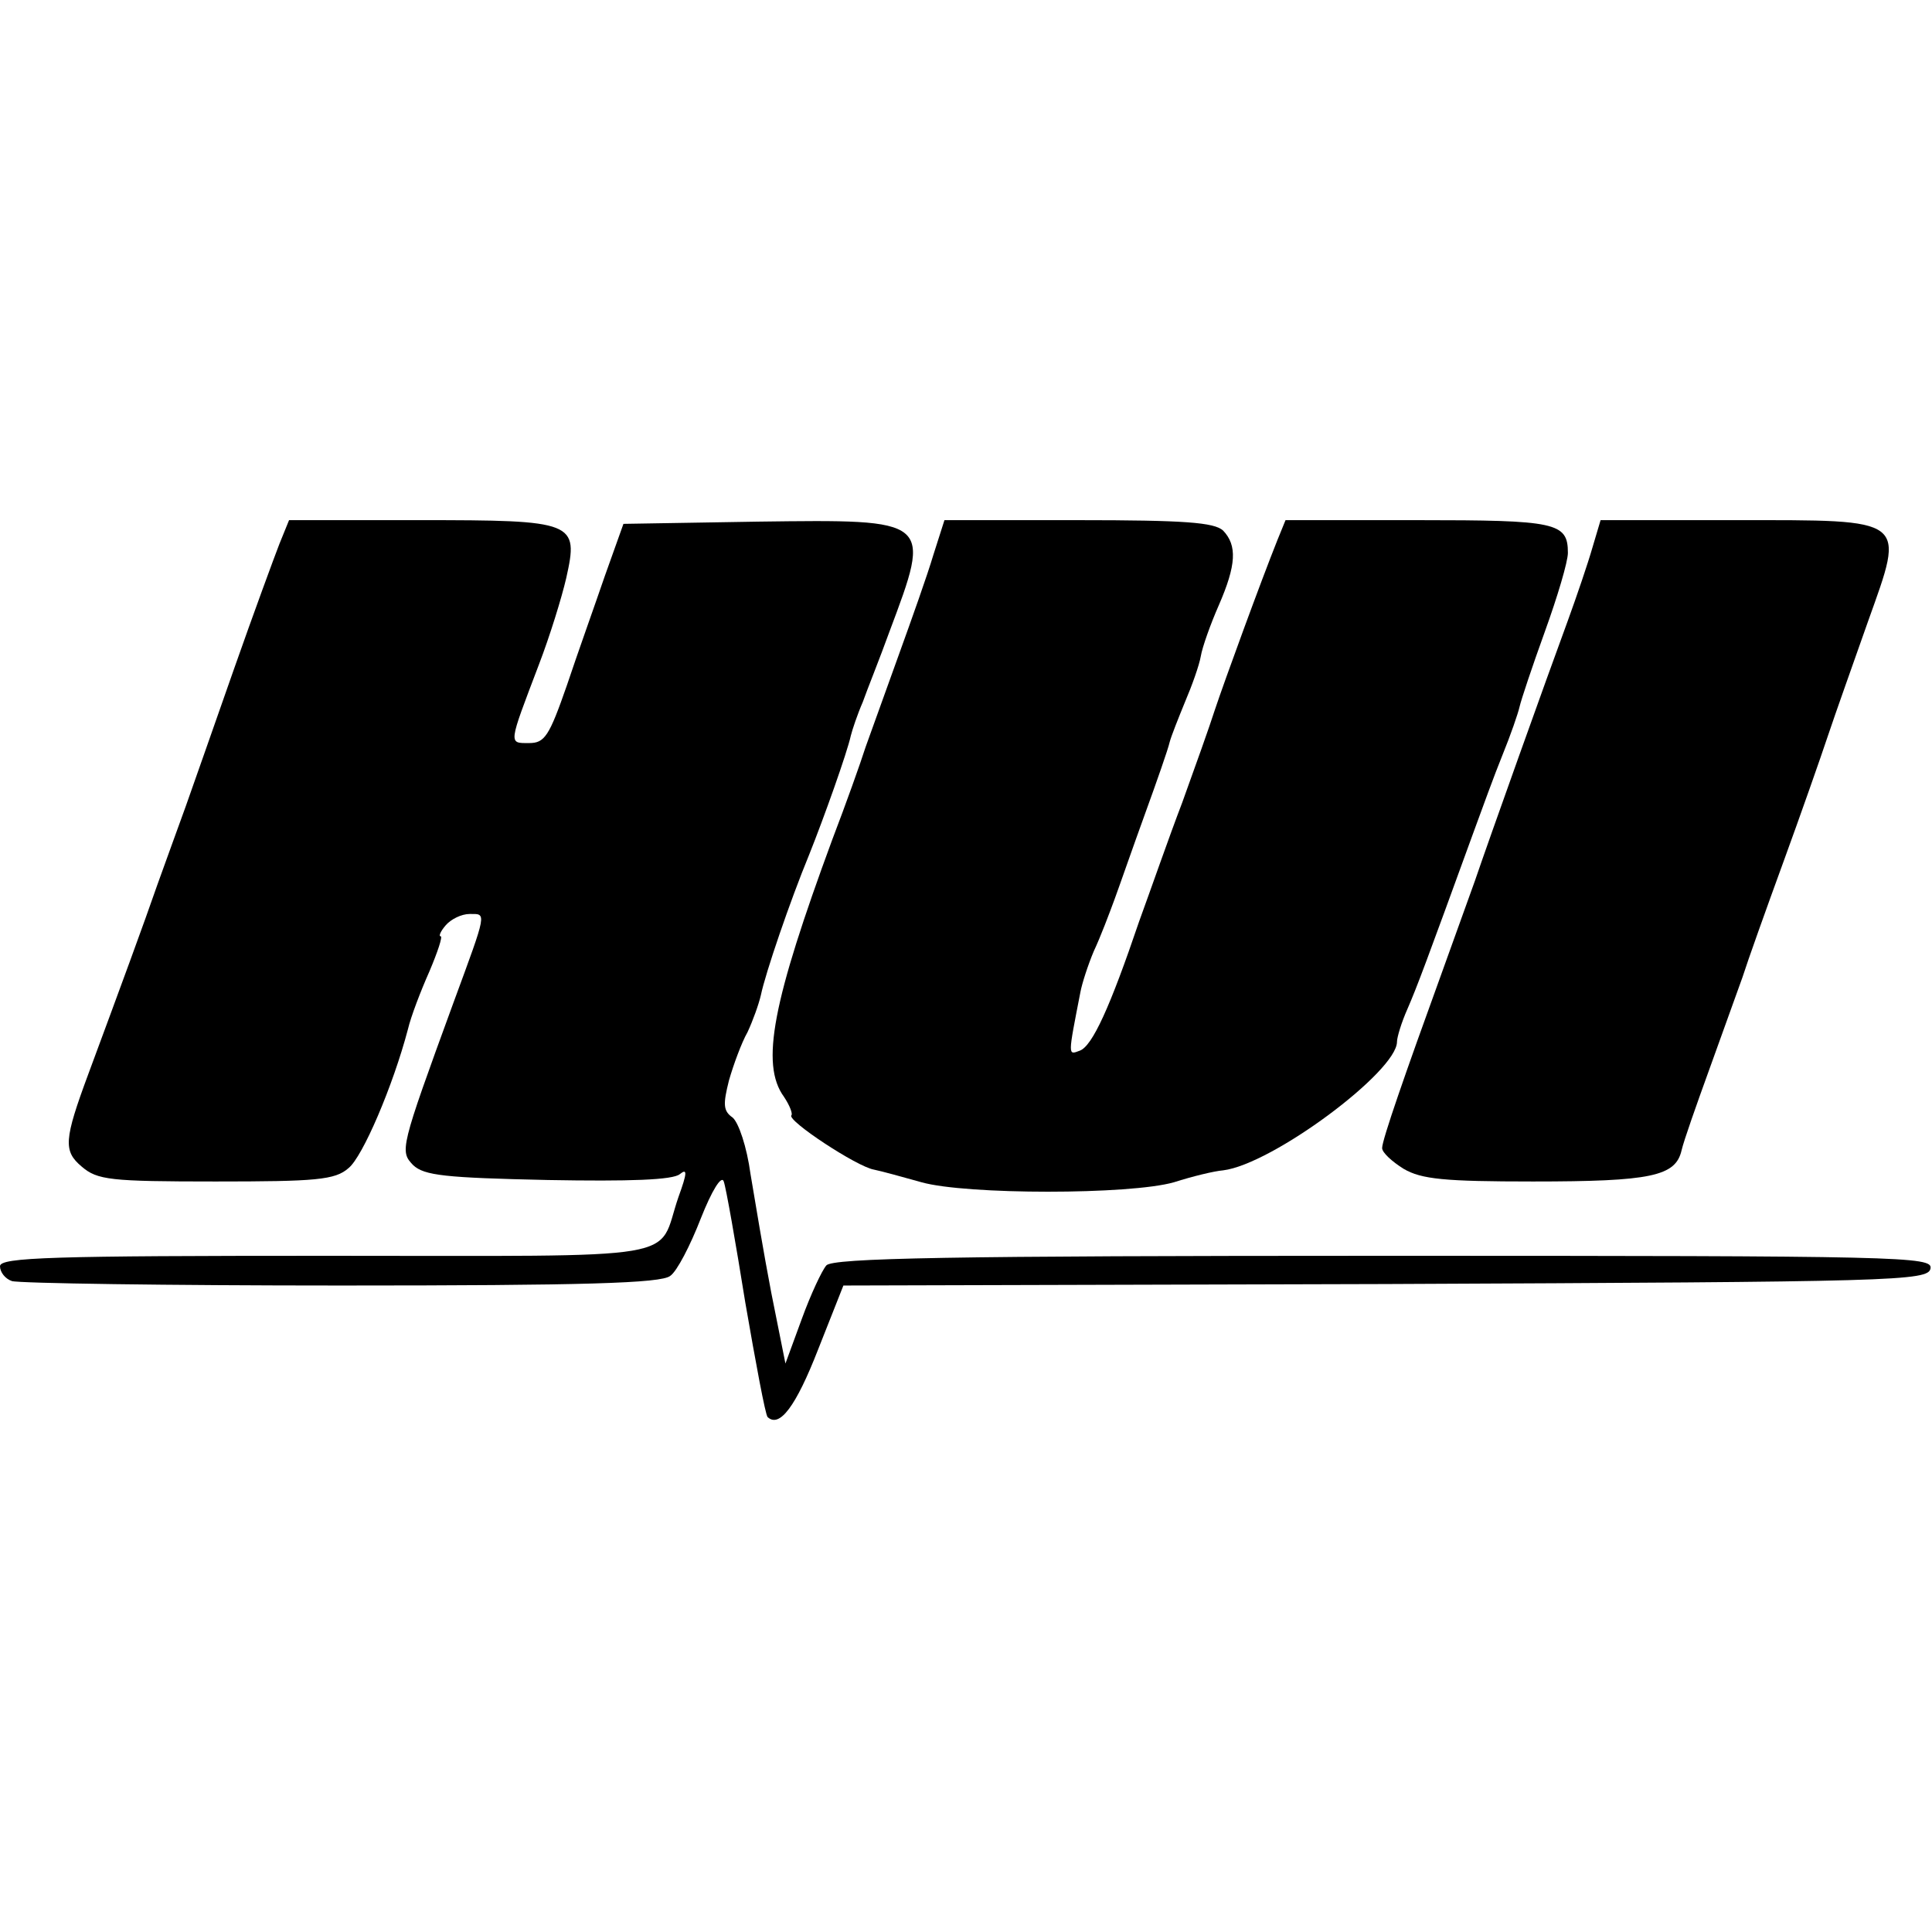 <?xml version="1.0" standalone="no"?>
<!DOCTYPE svg PUBLIC "-//W3C//DTD SVG 20010904//EN"
 "http://www.w3.org/TR/2001/REC-SVG-20010904/DTD/svg10.dtd">
<svg version="1.0" xmlns="http://www.w3.org/2000/svg"
 width="260pt" height="260pt" viewBox="0 0 260 260"
 preserveAspectRatio="xMidYMid meet">
<g transform="translate(0,260) scale(0.1,-0.1)"
fill="#000000" stroke="none">
<path d="M376 1868 c-7 -18 -35 -94 -61 -168 -26 -74 -55 -157 -65 -185 -10
-27 -27 -75 -38 -105 -18 -52 -50 -139 -93 -255 -33 -89 -34 -104 -9 -125 21
-18 38 -20 180 -20 135 0 161 2 179 18 19 15 60 111 80 187 4 17 17 51 29 78
11 26 18 47 15 47 -3 0 0 7 7 15 7 8 21 15 32 15 23 0 24 5 -22 -120 -72 -197
-72 -199 -54 -218 15 -14 43 -17 181 -20 110 -2 169 0 178 8 10 8 10 2 -2 -31
-30 -87 21 -79 -473 -79 -369 0 -440 -2 -440 -14 0 -8 7 -17 16 -20 9 -3 208
-6 443 -6 327 0 431 3 443 13 9 6 27 41 41 77 15 38 28 59 31 50 3 -8 16 -82
29 -163 14 -81 27 -151 30 -154 16 -15 38 14 68 91 l34 86 730 2 c686 3 730 4
733 21 3 16 -37 17 -736 17 -583 0 -742 -3 -750 -13 -6 -7 -21 -39 -33 -72
l-22 -60 -19 95 c-10 52 -22 124 -28 160 -5 37 -16 69 -24 76 -13 9 -13 18 -5
50 6 21 17 51 25 65 7 15 15 37 18 50 6 29 39 126 65 189 20 50 51 137 56 160
2 8 9 29 16 45 6 17 23 59 36 95 57 152 58 151 -177 148 l-181 -3 -25 -70
c-13 -38 -37 -105 -51 -147 -24 -69 -30 -78 -51 -78 -28 0 -28 -3 13 105 15
39 31 91 37 117 17 76 12 78 -197 78 l-176 0 -13 -32z"/>
<path d="M1256 1853 c-8 -27 -29 -86 -46 -133 -17 -47 -37 -103 -45 -125 -7
-22 -27 -78 -45 -125 -80 -217 -97 -302 -65 -346 8 -12 12 -23 10 -25 -6 -7
88 -69 111 -73 10 -2 39 -10 64 -17 60 -17 281 -17 340 0 25 8 54 15 66 16 66
8 234 133 234 173 0 6 6 26 14 44 13 30 25 62 89 238 11 30 28 77 39 104 11
27 21 56 23 65 2 9 17 54 34 101 17 47 31 94 31 106 0 41 -16 44 -202 44
l-178 0 -11 -27 c-22 -55 -71 -189 -84 -228 -7 -22 -27 -78 -44 -125 -18 -47
-43 -119 -58 -160 -39 -115 -63 -168 -80 -174 -16 -6 -16 -8 1 79 2 11 10 36
18 55 9 19 21 51 28 70 7 19 25 71 41 115 16 44 31 87 33 96 2 8 12 33 21 55
9 21 19 49 21 61 2 12 13 43 24 68 24 55 25 81 6 101 -12 11 -52 14 -195 14
l-180 0 -15 -47z"/>
<path d="M2143 1863 c-6 -21 -21 -65 -33 -98 -28 -76 -107 -297 -125 -350 -8
-22 -28 -78 -45 -125 -49 -135 -80 -224 -80 -235 0 -6 13 -18 29 -28 24 -14
55 -17 174 -17 159 0 192 7 200 42 3 13 20 61 37 108 17 47 37 103 45 125 7
22 32 92 55 155 23 63 50 140 60 170 10 30 35 100 54 154 50 140 55 136 -178
136 l-182 0 -11 -37z"/>
</g>
</svg>
